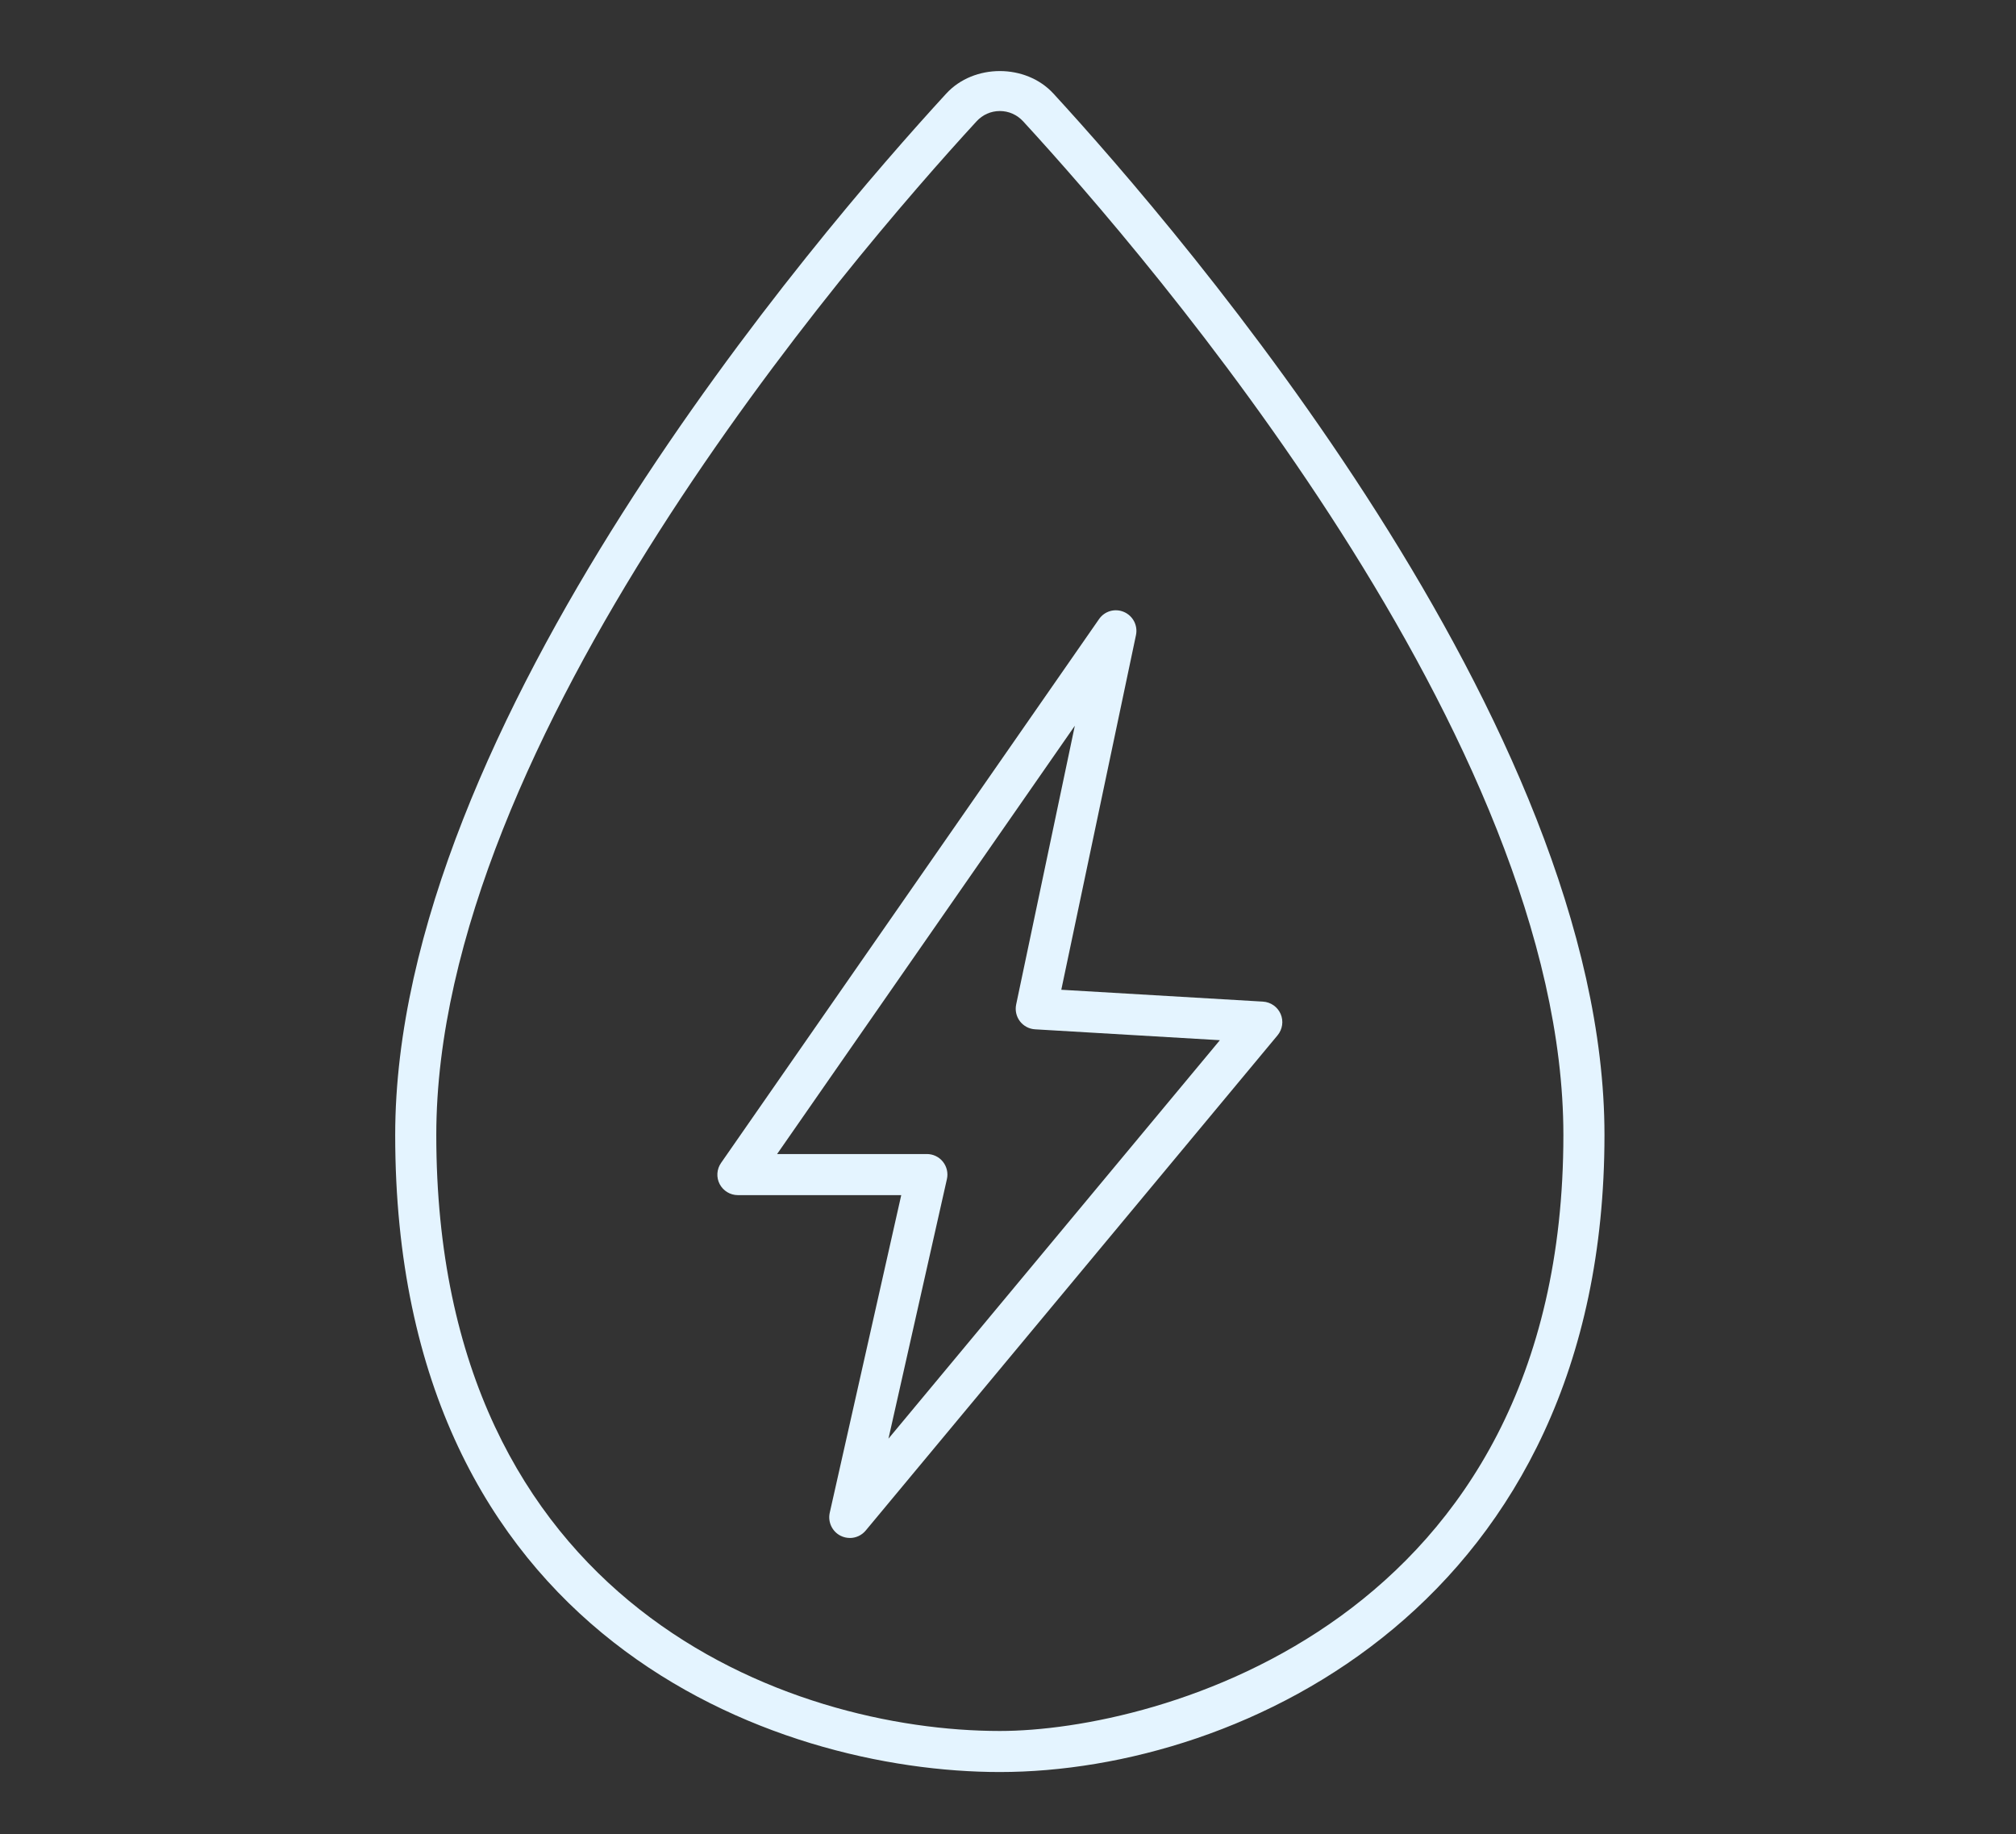 <?xml version="1.0" encoding="UTF-8"?>
<svg xmlns="http://www.w3.org/2000/svg" width="133" height="121" viewBox="0 0 133 121" fill="none">
  <rect x="0" y="0" width="133" height="121" fill="#333333" stroke="none"/>
  <g clip-path="url(#clip0_3_176)">
    <path d="M56.061 101.448C55.857 101.448 55.653 101.402 55.464 101.308C54.904 101.032 54.606 100.404 54.738 99.796L59.457 78.835H48.681C48.175 78.835 47.717 78.555 47.479 78.109C47.245 77.662 47.282 77.122 47.57 76.71L72.504 40.841C72.871 40.308 73.555 40.111 74.153 40.368C74.746 40.626 75.075 41.261 74.943 41.892L70.016 65.288L83.321 66.07C83.832 66.101 84.281 66.415 84.486 66.883C84.69 67.352 84.61 67.897 84.285 68.29L57.109 100.964C56.844 101.281 56.458 101.451 56.065 101.451L56.061 101.448ZM51.271 76.124H61.147C61.559 76.124 61.948 76.309 62.205 76.63C62.462 76.952 62.561 77.371 62.47 77.776L58.614 94.899L80.478 68.615L68.285 67.897C67.892 67.874 67.529 67.681 67.287 67.367C67.049 67.053 66.958 66.653 67.037 66.267L70.909 47.873L51.267 76.124H51.271Z" fill="#E4F4FF"></path>
    <path d="M65.963 116.889C51.147 116.889 26.072 108.038 26.072 74.868C26.072 47.843 53.899 15.457 62.428 6.171C64.247 4.193 67.676 4.193 69.495 6.171C78.024 15.457 105.851 47.843 105.851 74.868C105.851 105.701 81.998 116.889 65.963 116.889ZM65.963 7.324C65.374 7.324 64.826 7.566 64.425 8.004C56.062 17.105 28.783 48.826 28.783 74.868C28.783 105.901 52.152 114.181 65.963 114.181C76.304 114.181 103.14 107.119 103.14 74.868C103.14 48.826 75.862 17.105 67.499 8.004C67.094 7.566 66.55 7.324 65.96 7.324H65.963Z" fill="#E4F4FF"></path>
  </g>
  <defs>
    <clipPath id="clip0_3_176">
      <rect width="79.779" height="112.2" fill="white" transform="translate(26.072 4.689)"></rect>
    </clipPath>
  </defs>
</svg>

